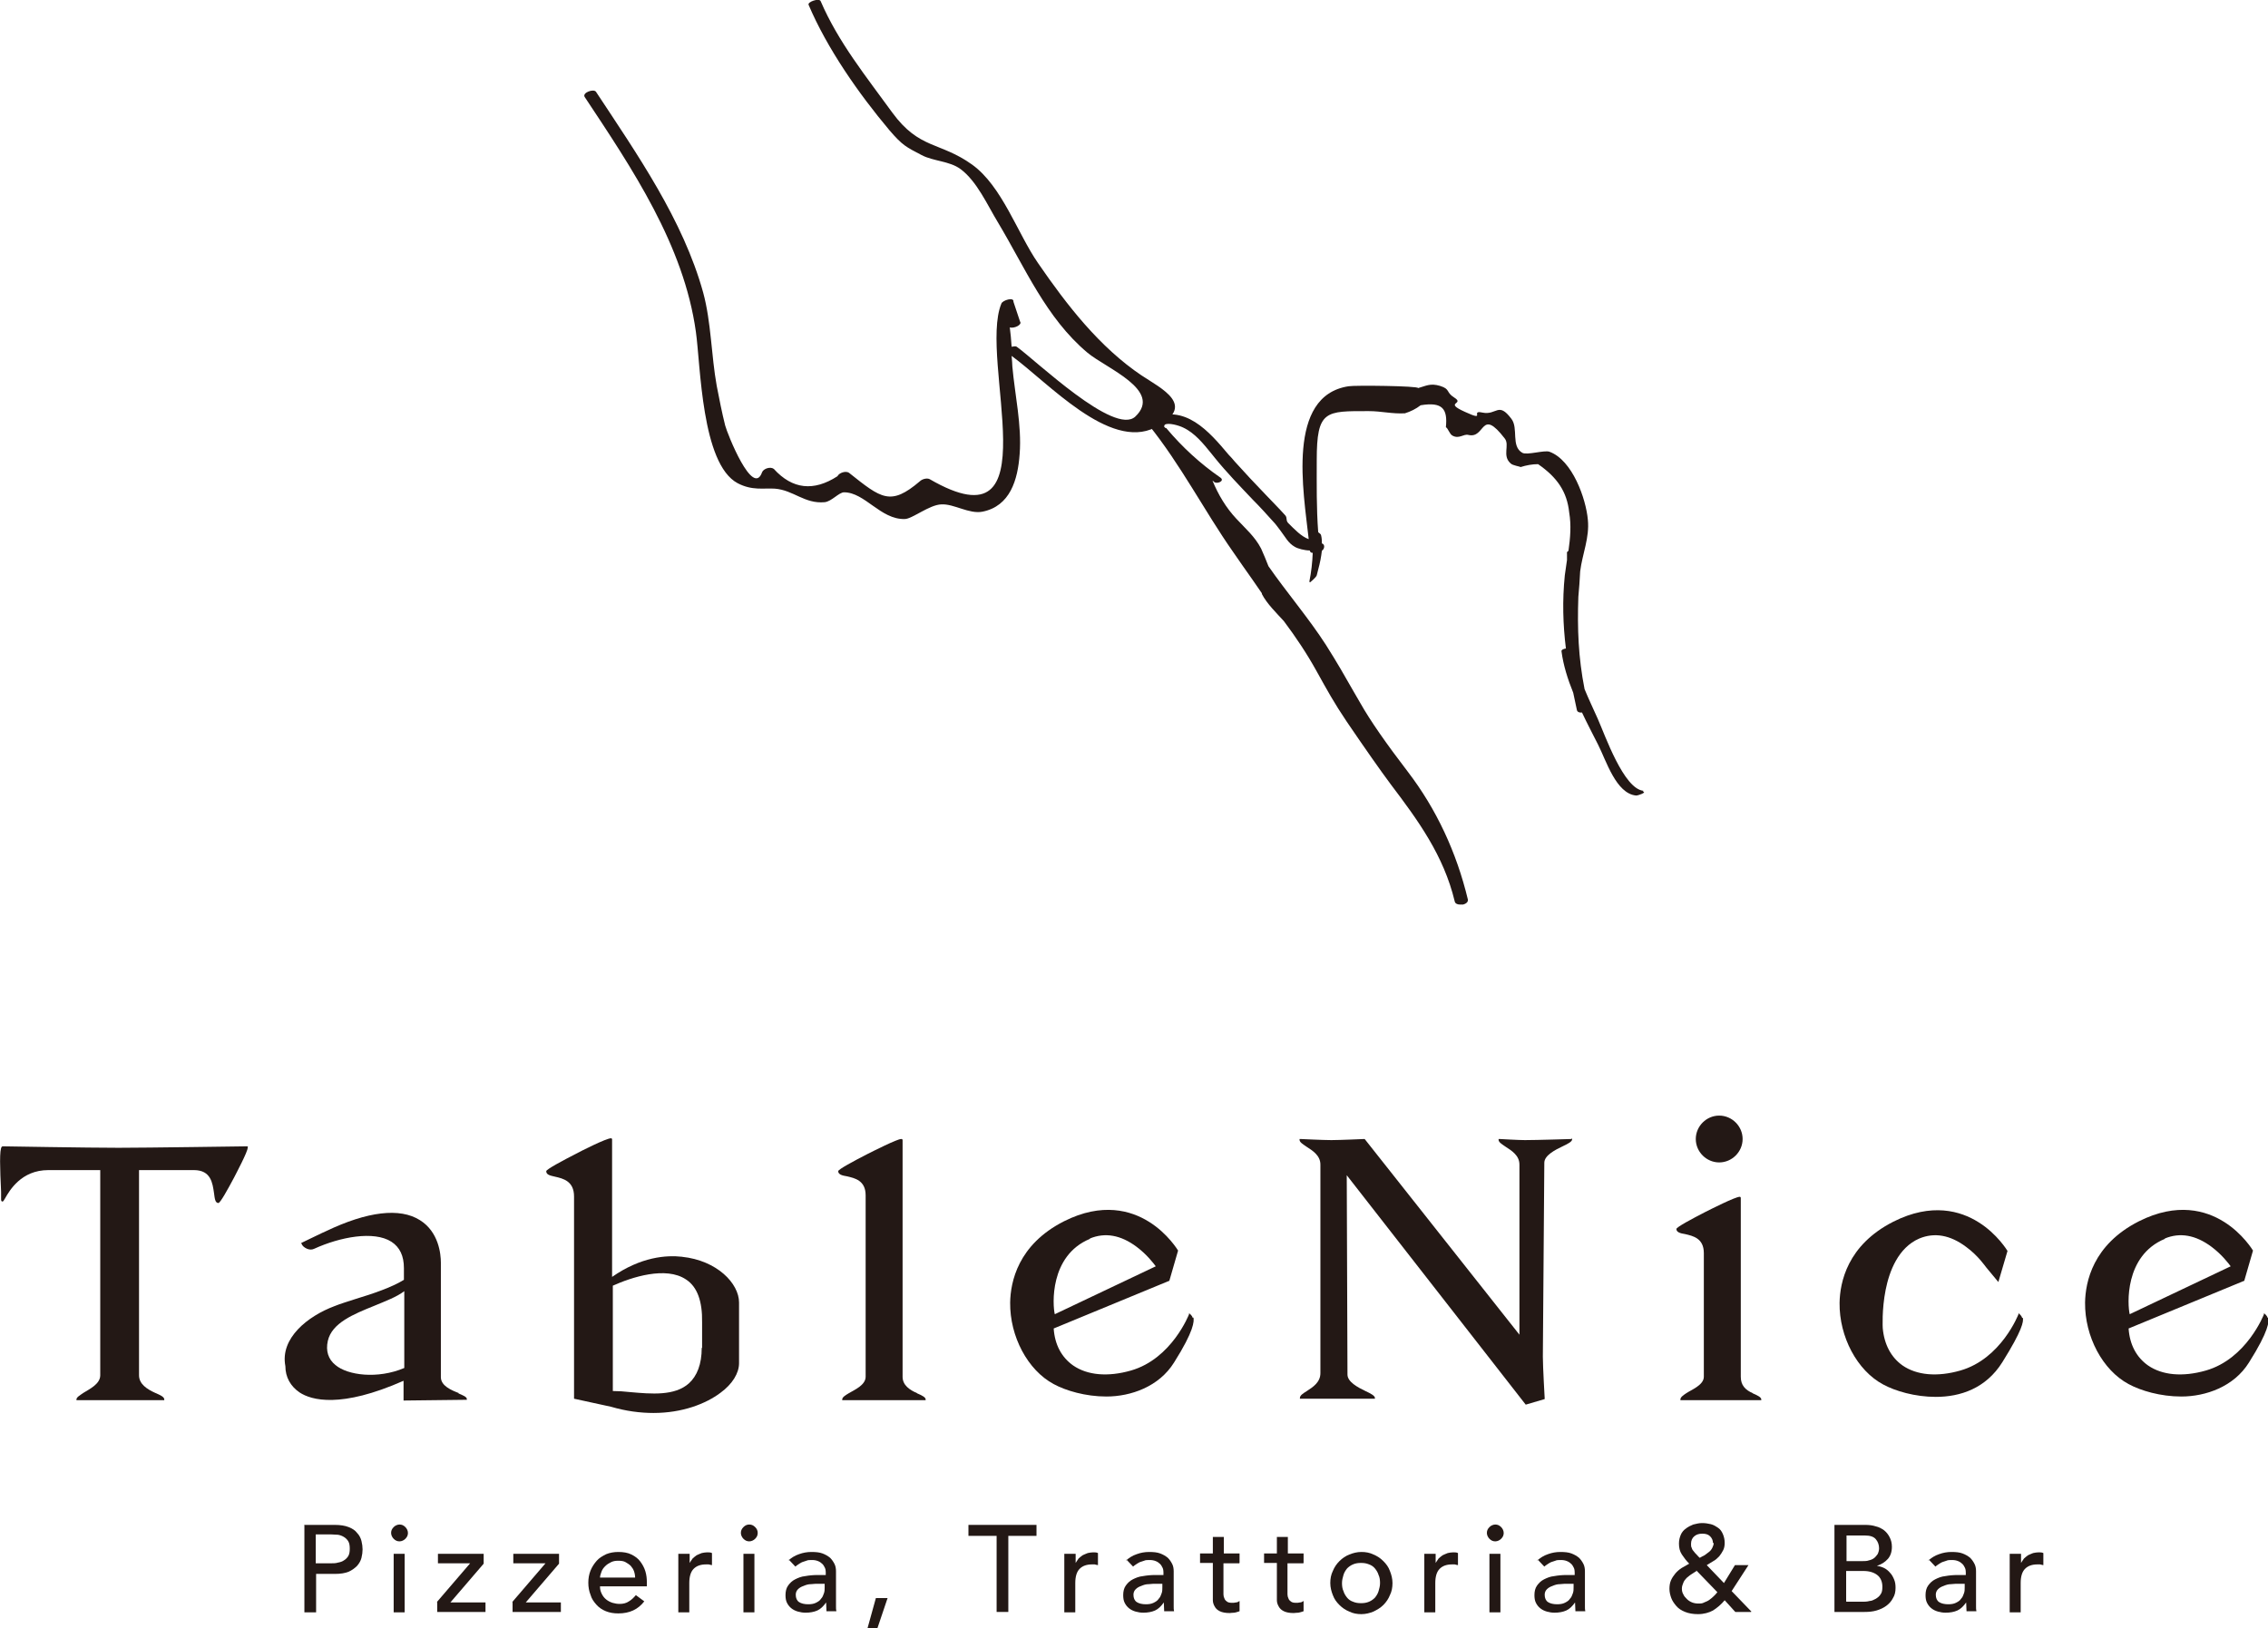 <?xml version="1.0" encoding="UTF-8"?><svg id="_レイヤー_2" xmlns="http://www.w3.org/2000/svg" viewBox="0 0 61.99 44.52"><defs><style>.cls-1{fill:#231815;}</style></defs><g id="_レイヤー_2-2"><g><g><path class="cls-1" d="M8.31,41.69h.84c.15,0,.28,.02,.38,.06,.1,.04,.18,.09,.23,.16,.06,.06,.1,.14,.12,.22,.02,.08,.03,.16,.03,.23s-.01,.15-.03,.23c-.02,.08-.06,.15-.12,.22-.06,.06-.14,.12-.23,.16-.1,.04-.22,.06-.38,.06h-.51v1.05h-.32v-2.38Zm.32,1.05h.42c.06,0,.13,0,.19-.02,.06-.01,.12-.03,.16-.06,.05-.03,.09-.07,.12-.12,.03-.05,.04-.12,.04-.2s-.01-.15-.04-.2c-.03-.05-.07-.09-.12-.12-.05-.03-.1-.05-.16-.06-.06,0-.12-.01-.19-.01h-.42v.77Z"/><path class="cls-1" d="M10.69,41.91c0-.06,.02-.11,.07-.16,.04-.04,.1-.07,.16-.07s.11,.02,.16,.07c.04,.04,.07,.1,.07,.16s-.02,.11-.07,.16c-.04,.04-.1,.07-.16,.07s-.11-.02-.16-.07c-.04-.04-.07-.1-.07-.16Zm.07,.57h.3v1.6h-.3v-1.6Z"/><path class="cls-1" d="M11.94,43.8l.91-1.06h-.88v-.26h1.25v.27l-.91,1.06h.96v.26h-1.32v-.27Z"/><path class="cls-1" d="M14,43.8l.91-1.06h-.88v-.26h1.25v.27l-.91,1.06h.96v.26h-1.32v-.27Z"/><path class="cls-1" d="M16.4,43.39c0,.07,.02,.13,.05,.19,.03,.06,.07,.11,.12,.15,.05,.04,.11,.07,.17,.09,.07,.02,.13,.03,.2,.03,.09,0,.18-.02,.25-.07,.07-.04,.13-.1,.19-.17l.23,.17c-.17,.22-.4,.33-.71,.33-.13,0-.24-.02-.34-.06s-.19-.1-.26-.18-.13-.16-.16-.27c-.04-.1-.06-.21-.06-.33s.02-.23,.06-.33c.04-.1,.1-.19,.17-.27,.07-.08,.16-.13,.26-.18,.1-.04,.21-.06,.33-.06,.14,0,.26,.02,.36,.07,.1,.05,.18,.11,.24,.19,.06,.08,.11,.17,.14,.27,.03,.1,.04,.2,.04,.3v.11h-1.28Zm.96-.24c0-.07-.01-.13-.03-.19-.02-.06-.05-.1-.09-.15-.04-.04-.09-.07-.14-.1s-.12-.04-.2-.04-.14,.01-.2,.04c-.06,.03-.11,.06-.16,.11-.04,.04-.08,.09-.1,.15-.02,.06-.04,.11-.04,.16h.96Z"/><path class="cls-1" d="M18.55,42.48h.3v.25h0s.05-.08,.08-.12c.03-.03,.07-.06,.11-.09,.04-.02,.09-.04,.14-.06,.05-.01,.1-.02,.15-.02s.09,0,.13,.02v.33s-.06-.01-.09-.02c-.02,0-.05,0-.07,0-.15,0-.26,.04-.34,.12-.08,.08-.12,.21-.12,.39v.8h-.3v-1.6Z"/><path class="cls-1" d="M20.25,41.91c0-.06,.02-.11,.07-.16s.1-.07,.16-.07,.11,.02,.16,.07,.07,.1,.07,.16-.02,.11-.07,.16c-.04,.04-.1,.07-.16,.07s-.11-.02-.16-.07c-.04-.04-.07-.1-.07-.16Zm.07,.57h.3v1.6h-.3v-1.6Z"/><path class="cls-1" d="M21.54,42.67c.09-.08,.18-.14,.3-.18,.11-.04,.22-.06,.34-.06s.22,.01,.3,.04c.08,.03,.15,.07,.21,.12,.05,.05,.09,.11,.12,.17,.03,.06,.04,.13,.04,.2v.81c0,.06,0,.11,0,.15,0,.05,0,.09,.01,.13h-.27c0-.08-.01-.16-.01-.24h0c-.07,.1-.15,.18-.24,.22-.09,.04-.2,.06-.32,.06-.07,0-.14-.01-.21-.03-.07-.02-.13-.05-.18-.09-.05-.04-.09-.09-.12-.15-.03-.06-.04-.13-.04-.21,0-.1,.02-.19,.07-.26,.05-.07,.11-.13,.19-.17,.08-.04,.17-.08,.28-.09,.11-.02,.22-.03,.34-.03h.22v-.07s0-.08-.02-.12c-.02-.04-.04-.08-.07-.11-.03-.03-.07-.06-.12-.08-.05-.02-.1-.03-.17-.03-.06,0-.11,0-.15,.02-.04,.01-.08,.03-.12,.04-.04,.02-.07,.04-.1,.06-.03,.02-.06,.04-.08,.06l-.18-.19Zm.85,.63c-.07,0-.15,0-.22,.01-.08,0-.14,.02-.21,.05-.06,.02-.11,.05-.15,.09-.04,.04-.06,.09-.06,.15,0,.09,.03,.16,.09,.2,.06,.04,.15,.06,.25,.06,.08,0,.15-.01,.21-.04,.06-.03,.11-.06,.14-.11,.04-.04,.06-.09,.08-.15,.02-.05,.02-.11,.02-.16v-.1h-.16Z"/><path class="cls-1" d="M23.99,44.52h-.28l.23-.83h.32l-.28,.83Z"/><path class="cls-1" d="M27.24,41.99h-.77v-.3h1.86v.3h-.77v2.08h-.32v-2.08Z"/><path class="cls-1" d="M29.1,42.48h.3v.25h0s.05-.08,.08-.12c.03-.03,.07-.06,.11-.09,.04-.02,.09-.04,.14-.06,.05-.01,.1-.02,.15-.02s.09,0,.13,.02v.33s-.06-.01-.09-.02c-.02,0-.05,0-.07,0-.15,0-.26,.04-.34,.12-.08,.08-.12,.21-.12,.39v.8h-.3v-1.6Z"/><path class="cls-1" d="M30.77,42.67c.09-.08,.18-.14,.3-.18,.11-.04,.22-.06,.34-.06s.22,.01,.3,.04c.08,.03,.15,.07,.21,.12,.05,.05,.09,.11,.12,.17,.03,.06,.04,.13,.04,.2v.81c0,.06,0,.11,0,.15,0,.05,0,.09,.01,.13h-.27c0-.08-.01-.16-.01-.24h0c-.07,.1-.15,.18-.24,.22-.09,.04-.2,.06-.32,.06-.07,0-.14-.01-.21-.03-.07-.02-.13-.05-.18-.09-.05-.04-.09-.09-.12-.15-.03-.06-.04-.13-.04-.21,0-.1,.02-.19,.07-.26,.05-.07,.11-.13,.19-.17,.08-.04,.17-.08,.28-.09,.11-.02,.22-.03,.34-.03h.22v-.07s0-.08-.02-.12c-.02-.04-.04-.08-.07-.11-.03-.03-.07-.06-.12-.08-.05-.02-.1-.03-.17-.03-.06,0-.11,0-.15,.02-.04,.01-.08,.03-.12,.04-.04,.02-.07,.04-.1,.06-.03,.02-.06,.04-.08,.06l-.18-.19Zm.85,.63c-.07,0-.15,0-.22,.01-.08,0-.14,.02-.21,.05-.06,.02-.11,.05-.15,.09-.04,.04-.06,.09-.06,.15,0,.09,.03,.16,.09,.2,.06,.04,.15,.06,.25,.06,.08,0,.15-.01,.21-.04,.06-.03,.11-.06,.14-.11,.04-.04,.06-.09,.08-.15,.02-.05,.02-.11,.02-.16v-.1h-.16Z"/><path class="cls-1" d="M33.87,42.74h-.43v.72s0,.09,0,.13c0,.04,.01,.08,.03,.12,.01,.03,.04,.06,.07,.08,.03,.02,.07,.03,.13,.03,.04,0,.07,0,.11-.01,.04,0,.07-.02,.1-.04v.28s-.08,.03-.14,.04c-.06,0-.1,.01-.13,.01-.12,0-.21-.02-.27-.05-.06-.03-.11-.07-.14-.13-.03-.05-.05-.11-.05-.17,0-.06,0-.13,0-.19v-.83h-.35v-.26h.35v-.45h.3v.45h.43v.26Z"/><path class="cls-1" d="M35.62,42.74h-.43v.72s0,.09,0,.13c0,.04,.01,.08,.03,.12,.01,.03,.04,.06,.07,.08,.03,.02,.07,.03,.13,.03,.04,0,.07,0,.11-.01,.04,0,.07-.02,.1-.04v.28s-.08,.03-.14,.04c-.06,0-.1,.01-.13,.01-.12,0-.21-.02-.27-.05-.06-.03-.11-.07-.14-.13-.03-.05-.05-.11-.05-.17,0-.06,0-.13,0-.19v-.83h-.35v-.26h.35v-.45h.3v.45h.43v.26Z"/><path class="cls-1" d="M36.36,43.28c0-.12,.02-.23,.07-.33,.04-.1,.1-.19,.18-.27,.08-.08,.17-.14,.27-.18,.1-.04,.21-.07,.33-.07s.23,.02,.33,.07c.1,.04,.19,.1,.27,.18,.08,.08,.14,.16,.18,.27,.04,.1,.07,.21,.07,.33s-.02,.23-.07,.33c-.04,.1-.1,.19-.18,.27-.08,.08-.17,.13-.27,.18-.1,.04-.21,.07-.33,.07s-.23-.02-.33-.07c-.1-.04-.19-.1-.27-.18-.08-.08-.14-.16-.18-.27-.04-.1-.07-.21-.07-.33Zm.32,0c0,.08,.01,.16,.04,.22,.02,.07,.06,.13,.1,.18s.1,.09,.16,.11c.07,.03,.14,.04,.22,.04s.15-.01,.22-.04c.07-.03,.12-.07,.16-.11,.04-.05,.08-.11,.1-.18,.02-.07,.04-.14,.04-.22s-.01-.16-.04-.22c-.02-.07-.06-.13-.1-.18-.04-.05-.1-.09-.16-.11-.07-.03-.14-.04-.22-.04s-.15,.01-.22,.04c-.07,.03-.12,.07-.16,.11-.04,.05-.08,.11-.1,.18-.02,.07-.04,.14-.04,.22Z"/><path class="cls-1" d="M38.94,42.48h.3v.25h0s.05-.08,.08-.12c.03-.03,.07-.06,.11-.09,.04-.02,.09-.04,.14-.06,.05-.01,.1-.02,.15-.02s.09,0,.13,.02v.33s-.06-.01-.09-.02c-.02,0-.05,0-.07,0-.15,0-.26,.04-.34,.12-.08,.08-.12,.21-.12,.39v.8h-.3v-1.6Z"/><path class="cls-1" d="M40.64,41.91c0-.06,.02-.11,.07-.16,.04-.04,.1-.07,.16-.07s.11,.02,.16,.07c.04,.04,.07,.1,.07,.16s-.02,.11-.07,.16c-.04,.04-.1,.07-.16,.07s-.11-.02-.16-.07c-.04-.04-.07-.1-.07-.16Zm.07,.57h.3v1.6h-.3v-1.6Z"/><path class="cls-1" d="M42.01,42.67c.09-.08,.18-.14,.3-.18,.11-.04,.22-.06,.34-.06s.22,.01,.3,.04c.08,.03,.15,.07,.21,.12,.05,.05,.09,.11,.12,.17,.03,.06,.04,.13,.04,.2v.81c0,.06,0,.11,0,.15,0,.05,0,.09,.01,.13h-.27c0-.08-.01-.16-.01-.24h0c-.07,.1-.15,.18-.24,.22-.09,.04-.2,.06-.32,.06-.07,0-.14-.01-.21-.03-.07-.02-.13-.05-.18-.09-.05-.04-.09-.09-.12-.15-.03-.06-.04-.13-.04-.21,0-.1,.02-.19,.07-.26,.05-.07,.11-.13,.19-.17,.08-.04,.17-.08,.28-.09,.11-.02,.22-.03,.34-.03h.22v-.07s0-.08-.02-.12c-.02-.04-.04-.08-.07-.11-.03-.03-.07-.06-.12-.08-.05-.02-.1-.03-.17-.03-.06,0-.11,0-.15,.02-.04,.01-.08,.03-.12,.04-.04,.02-.07,.04-.1,.06-.03,.02-.06,.04-.08,.06l-.18-.19Zm.85,.63c-.07,0-.15,0-.22,.01-.08,0-.14,.02-.21,.05-.06,.02-.11,.05-.15,.09-.04,.04-.06,.09-.06,.15,0,.09,.03,.16,.09,.2,.06,.04,.15,.06,.25,.06,.08,0,.15-.01,.21-.04,.06-.03,.11-.06,.14-.11,.04-.04,.06-.09,.08-.15,.02-.05,.02-.11,.02-.16v-.1h-.16Z"/><path class="cls-1" d="M47.86,44.07h-.43l-.29-.32c-.1,.12-.21,.21-.32,.28-.11,.06-.25,.1-.41,.1-.13,0-.25-.02-.35-.06-.1-.04-.18-.09-.24-.16-.06-.07-.11-.14-.14-.22s-.05-.17-.05-.25c0-.08,.01-.16,.04-.23,.03-.07,.07-.13,.12-.19,.05-.06,.11-.11,.17-.15,.07-.04,.14-.08,.21-.12-.08-.08-.14-.16-.2-.25-.06-.09-.08-.19-.08-.3,0-.09,.02-.17,.05-.24,.03-.07,.08-.13,.14-.17,.06-.05,.13-.08,.2-.11,.08-.02,.16-.04,.24-.04s.16,.01,.24,.03c.08,.02,.14,.06,.2,.1,.06,.04,.1,.1,.13,.17,.03,.07,.05,.15,.05,.24,0,.07-.01,.14-.04,.2-.03,.06-.07,.12-.11,.17-.05,.05-.1,.1-.16,.13-.06,.04-.12,.07-.18,.11l.47,.49,.3-.49h.37l-.46,.71,.54,.56Zm-1.49-1.12s-.09,.06-.14,.09c-.05,.03-.09,.07-.13,.1-.04,.04-.07,.08-.09,.13-.02,.05-.04,.1-.04,.16s.01,.11,.04,.16c.02,.05,.06,.09,.1,.13,.04,.04,.09,.07,.14,.09,.05,.02,.11,.03,.17,.03s.11,0,.16-.03c.05-.02,.1-.04,.14-.07,.04-.03,.08-.06,.12-.1s.07-.07,.1-.11l-.58-.6Zm.45-.76c0-.08-.03-.14-.08-.19-.05-.05-.12-.07-.21-.07s-.16,.02-.22,.07c-.06,.05-.09,.12-.09,.21,0,.04,0,.08,.02,.11,.01,.04,.03,.07,.06,.1,.02,.03,.05,.06,.08,.09,.03,.03,.05,.06,.08,.08,.04-.02,.08-.05,.13-.07,.04-.03,.08-.06,.12-.09,.04-.03,.07-.07,.09-.11,.02-.04,.04-.09,.04-.14Z"/><path class="cls-1" d="M50.15,41.69h.83c.1,0,.2,.01,.29,.04,.09,.02,.16,.06,.23,.11,.06,.05,.11,.11,.15,.19,.04,.08,.06,.16,.06,.26,0,.14-.04,.25-.11,.33-.08,.09-.18,.15-.3,.19h0c.07,.01,.14,.03,.2,.06,.06,.03,.12,.08,.16,.13,.05,.05,.08,.11,.11,.18,.03,.07,.04,.14,.04,.23,0,.11-.02,.2-.07,.28-.04,.08-.1,.15-.18,.21-.08,.06-.17,.1-.27,.13-.1,.03-.21,.04-.33,.04h-.82v-2.38Zm.32,.99h.44c.06,0,.12,0,.17-.02,.05-.01,.1-.03,.14-.06,.04-.03,.07-.07,.1-.11,.02-.04,.04-.1,.04-.16,0-.09-.03-.18-.09-.25-.06-.07-.16-.1-.29-.1h-.51v.71Zm0,1.11h.47s.1,0,.16-.02c.06,0,.11-.03,.17-.06,.05-.03,.1-.07,.13-.12,.04-.05,.05-.12,.05-.21,0-.14-.05-.25-.14-.32-.09-.07-.22-.11-.37-.11h-.48v.83Z"/><path class="cls-1" d="M52.7,42.67c.09-.08,.18-.14,.3-.18,.11-.04,.22-.06,.34-.06s.22,.01,.3,.04c.08,.03,.15,.07,.21,.12,.05,.05,.09,.11,.12,.17,.03,.06,.04,.13,.04,.2v.81c0,.06,0,.11,0,.15,0,.05,0,.09,.01,.13h-.27c0-.08-.01-.16-.01-.24h0c-.07,.1-.15,.18-.24,.22-.09,.04-.2,.06-.32,.06-.07,0-.14-.01-.21-.03-.07-.02-.13-.05-.18-.09-.05-.04-.09-.09-.12-.15-.03-.06-.04-.13-.04-.21,0-.1,.02-.19,.07-.26,.05-.07,.11-.13,.19-.17,.08-.04,.17-.08,.28-.09,.11-.02,.22-.03,.34-.03h.22v-.07s0-.08-.02-.12c-.02-.04-.04-.08-.07-.11-.03-.03-.07-.06-.12-.08-.05-.02-.1-.03-.17-.03-.06,0-.11,0-.15,.02-.04,.01-.08,.03-.12,.04-.04,.02-.07,.04-.1,.06-.03,.02-.06,.04-.08,.06l-.18-.19Zm.85,.63c-.07,0-.15,0-.22,.01-.08,0-.14,.02-.21,.05-.06,.02-.11,.05-.15,.09-.04,.04-.06,.09-.06,.15,0,.09,.03,.16,.09,.2,.06,.04,.15,.06,.25,.06,.08,0,.15-.01,.21-.04,.06-.03,.11-.06,.14-.11,.04-.04,.06-.09,.08-.15,.02-.05,.02-.11,.02-.16v-.1h-.16Z"/><path class="cls-1" d="M54.94,42.48h.3v.25h0s.05-.08,.08-.12c.03-.03,.07-.06,.11-.09,.04-.02,.09-.04,.14-.06,.05-.01,.1-.02,.15-.02s.09,0,.13,.02v.33s-.06-.01-.09-.02c-.02,0-.05,0-.07,0-.15,0-.26,.04-.34,.12-.08,.08-.12,.21-.12,.39v.8h-.3v-1.6Z"/></g><path class="cls-1" d="M6.78,31.35s-.01-.01-.03-.01c-.03,0-2.77,.04-3.51,.04-.83,0-3.14-.04-3.16-.04,0,0-.02,0-.03,.01-.07,.07-.05,.6-.02,1.23,0,.08,0,.15,0,.21,0,.02,0,.05,.03,.06,.03,0,.04-.02,.08-.09,.12-.21,.44-.77,1.18-.77h1.42v5.61c0,.24-.3,.38-.46,.48-.1,.07-.19,.12-.19,.18v.02h2.4v-.02c0-.07-.11-.12-.25-.18-.22-.1-.44-.24-.44-.48v-5.61h1.5c.47,0,.51,.36,.55,.63,.02,.15,.03,.27,.12,.27,.05,0,.26-.38,.43-.7,.06-.12,.37-.7,.37-.81,0,0,0-.02,0-.02Z"/><path class="cls-1" d="M12.55,38.09c-.21-.08-.5-.2-.5-.44v-3.13c0-.24-.06-.84-.57-1.16-.55-.35-1.44-.24-2.57,.3l-.11,.05c-.24,.12-.51,.24-.54,.26h-.02s0,.03,0,.03c.02,.06,.08,.11,.15,.14,.07,.03,.14,.03,.2,0,.7-.32,1.63-.5,2.11-.19,.23,.15,.34,.39,.34,.72v.32c-.34,.21-.85,.38-1.31,.52-.21,.07-.42,.13-.59,.2-.72,.27-1.49,.87-1.34,1.64,0,.3,.14,.55,.39,.72,.32,.21,1.12,.44,2.84-.32v.54l1.71-.02h.02v-.02c0-.06-.1-.1-.24-.16Zm-3.59-1.43c.11-.49,.7-.73,1.27-.96,.31-.13,.61-.24,.82-.4v2.1c-.73,.31-1.55,.2-1.88-.08-.2-.16-.27-.39-.21-.66Z"/><path class="cls-1" d="M18.65,34.36c-.44-.05-1.13,0-1.92,.55v-3.76s0-.02-.02-.03c0,0-.01,0-.01,0-.13,0-.82,.35-.95,.42-.37,.19-.82,.43-.82,.48,0,.1,.11,.12,.24,.15,.22,.05,.52,.12,.52,.54v5.53l1.01,.22c.41,.12,.8,.17,1.16,.17,.79,0,1.43-.25,1.83-.55,.33-.24,.51-.54,.51-.81v-1.66c0-.52-.6-1.15-1.56-1.25Zm.53,2.49c0,.45-.13,.77-.35,.97-.39,.35-1.03,.29-1.6,.24-.17-.02-.34-.03-.48-.03v-2.88c.51-.23,1.45-.54,2-.17,.31,.2,.45,.6,.44,1.17v.7Z"/><path class="cls-1" d="M25.07,38.09c-.21-.09-.4-.22-.4-.45v-6.47s0-.02-.02-.03c0,0-.01,0-.02,0-.11,0-.78,.34-.92,.41-.37,.19-.8,.42-.8,.47,0,.09,.11,.12,.24,.14,.21,.05,.51,.11,.51,.52v4.96c0,.23-.31,.36-.46,.45-.1,.06-.18,.11-.18,.17v.02h2.28v-.02c0-.06-.1-.11-.24-.17Z"/><path class="cls-1" d="M42.95,31.14s-.95,.03-1.27,.03c-.17,0-.69-.03-.69-.03h-.03s0,.02,0,.02c0,.07,.09,.12,.19,.19,.17,.11,.38,.24,.38,.49v4.65s-4.23-5.35-4.23-5.35h-.01s-.68,.03-.9,.03-.84-.03-.84-.03h-.03s0,.02,0,.02c0,.07,.09,.12,.19,.19,.17,.11,.38,.24,.38,.49v5.7c0,.25-.2,.38-.37,.49-.11,.07-.19,.12-.19,.19v.02h2.05v-.02c0-.06-.11-.12-.26-.19-.21-.1-.49-.25-.49-.45l-.02-5.45,4.89,6.27h.01s.51-.15,.51-.15v-.02s-.05-.86-.05-1.14l.04-5.3c0-.2,.29-.35,.5-.45,.15-.07,.26-.13,.26-.19v-.02h-.02Z"/><g><path class="cls-1" d="M47.91,38.09c-.21-.09-.33-.22-.33-.45v-4.89s0-.02-.02-.03c0,0-.01,0-.01,0-.12,0-.79,.34-.93,.41-.37,.19-.8,.42-.8,.47,0,.09,.11,.12,.24,.14,.21,.05,.51,.11,.51,.52v3.38c0,.23-.35,.36-.48,.45-.09,.06-.16,.11-.16,.17v.02h2.19s.02,0,.02,0v-.02c0-.06-.1-.11-.24-.17Z"/><path class="cls-1" d="M46.99,31.78c.35,0,.64-.29,.64-.64s-.29-.64-.64-.64-.64,.29-.64,.64,.29,.64,.64,.64Z"/></g><g><path class="cls-1" d="M44.92,21.62c-.54-.05-1.05-1.52-1.25-1.97-.12-.27-.25-.54-.36-.81-.17-.86-.2-1.65-.17-2.52,.02-.23,.04-.47,.05-.7,.06-.48,.26-.92,.21-1.41-.05-.57-.42-1.63-1.05-1.86-.14-.05-.61,.1-.74,.03-.32-.18-.1-.67-.3-.93-.36-.48-.4-.09-.79-.17-.36-.08,.13,.26-.48-.02-.6-.27,.01-.2-.29-.39-.24-.15-.1-.23-.39-.32-.27-.08-.38,0-.6,.06,.02-.06-1.74-.08-1.9-.05-1.71,.26-1.23,2.89-1.09,4.18-.2-.07-.39-.27-.56-.44-.07-.07-.02-.14-.08-.21-.18-.2-.37-.39-.55-.58-.28-.29-.56-.59-.83-.89-.05-.06-.11-.13-.17-.19-.53-.63-1.2-1.42-2.14-.97-.03,.01-.06,.04-.07,.08,0,.03,0,.05,.02,.07,.88,1.09,1.53,2.36,2.3,3.46,.09,.13,.18,.26,.27,.39,.18,.25,.35,.5,.53,.76,0,0,0,.01,0,.02,.14,.27,.4,.52,.6,.74,.33,.44,.63,.89,.89,1.36,.3,.54,.48,.87,.83,1.39,.51,.75,.91,1.32,1.2,1.71,.75,.99,1.45,1.95,1.75,3.2,.01,.06,.07,.09,.14,.09,.03,0,.06,0,.09,0,.11-.03,.14-.09,.13-.14-.31-1.29-.86-2.47-1.64-3.49-.59-.77-1.03-1.4-1.3-1.88l-.18-.31c-.25-.44-.45-.79-.76-1.28-.47-.73-1.07-1.43-1.57-2.15-.06-.16-.13-.32-.2-.48-.17-.33-.43-.55-.68-.82-.28-.3-.49-.65-.65-1.04,.02,.01,.04,.03,.05,.04,.08,.06,.29-.03,.17-.12-.55-.38-1.04-.83-1.47-1.34,0-.01-.02-.02-.04-.02-.01-.02-.03-.03-.03-.03,0-.04,.01-.05,.02-.06,.09-.06,.38,.02,.5,.08,.32,.15,.55,.44,.77,.71l.08,.1c.33,.41,.7,.79,1.06,1.17,.19,.19,.37,.39,.55,.59,.07,.07,.13,.16,.2,.25,.13,.17,.21,.34,.39,.44,.08,.05,.27,.1,.41,.1,0,.02,.02,.05,.04,.06,.01,0,.03,0,.04,.01-.01,.26-.04,.52-.09,.77,0,.02,0,.03,.02,.03h0s.16-.13,.18-.19c.01-.05,.03-.11,.04-.16,.05-.18,.08-.34,.1-.51,.02-.02,.05-.04,.06-.09,.01-.04,0-.09-.05-.11,0,0,0,0-.01,0,0-.07,0-.14-.02-.22,0-.03-.04-.06-.08-.09-.05-.66-.04-1.31-.04-1.97,0-1.37,.24-1.34,1.42-1.34,.35,0,.64,.08,.99,.06,.16-.05,.3-.12,.43-.22,.6-.1,.74,.1,.69,.6,.06,.03,.1,.19,.18,.23,.18,.1,.3-.05,.43-.02,.48,.12,.33-.77,1,.1,.14,.18-.08,.47,.16,.68,.06,.06,.25,.08,.27,.1,.16-.05,.32-.08,.48-.08,.52,.36,.79,.75,.85,1.32,.06,.35,.03,.7-.02,1.05-.03,.02-.05,.04-.04,.07,0,.06,0,.12,0,.18-.02,.14-.04,.28-.06,.42-.07,.69-.05,1.35,.03,2-.07,.01-.13,.04-.12,.08,.05,.38,.17,.76,.32,1.13,.03,.16,.07,.31,.1,.47,.01,.06,.08,.08,.14,.07,.14,.3,.3,.6,.44,.88,.22,.43,.49,1.34,1.04,1.39,.06,0,.31-.09,.18-.11Z"/><path class="cls-1" d="M31.21,10.27c-1.16-.78-2.05-1.93-2.84-3.08-.56-.81-.98-2.1-1.8-2.69-.88-.63-1.44-.41-2.18-1.42-.71-.98-1.48-1.93-1.96-3.05-.04-.09-.36,.02-.33,.1,.51,1.2,1.37,2.43,2.21,3.43,.36,.42,.46,.46,.88,.68,.32,.17,.76,.16,1.06,.38,.45,.33,.74,.99,1.02,1.45,.75,1.25,1.32,2.62,2.45,3.57,.51,.43,2.07,1.03,1.31,1.75-.57,.53-2.71-1.53-3.24-1.91-.03-.02-.08-.01-.14,0-.01-.18-.03-.37-.05-.53,.11,.04,.35-.07,.28-.16-.06-.18-.12-.36-.18-.54,.02-.14-.3-.04-.33,.05-.64,1.55,1.42,6.76-1.96,4.8-.08-.04-.21,0-.27,.06-.8,.68-1.05,.47-1.93-.23-.09-.07-.28,0-.32,.09-.65,.42-1.23,.36-1.74-.2-.09-.07-.28-.01-.32,.09-.25,.71-.95-1.05-1.01-1.28-.09-.36-.16-.72-.23-1.08-.15-.83-.15-1.74-.37-2.55-.55-1.99-1.81-3.79-2.93-5.49-.06-.09-.38,.02-.31,.14,1.3,1.96,2.71,4.05,3.04,6.42,.13,.91,.15,3.61,1.14,4.14,.4,.21,.71,.13,1.02,.15,.51,.04,.81,.42,1.36,.37,.19-.02,.39-.27,.53-.27,.57,0,1,.75,1.66,.73,.2,0,.67-.39,1-.4,.34-.02,.76,.27,1.12,.2,.76-.15,.97-.87,1.02-1.58,.06-.78-.13-1.61-.2-2.39,0-.06-.01-.17-.02-.29,1,.73,2.67,2.59,3.92,1.96,1.17-.6,.18-1.06-.39-1.44Z"/></g><path class="cls-1" d="M32.6,36.03c-.02-.07-.08-.11-.08-.11l-.02-.02v.03s-.47,1.22-1.59,1.54c-.63,.18-1.19,.13-1.58-.14-.31-.22-.5-.56-.53-1.01l3.15-1.3h.01s.24-.83,.24-.83h0s-.28-.47-.8-.79c-.48-.3-1.27-.54-2.32-.01-1.26,.64-1.46,1.66-1.47,2.22-.01,.93,.48,1.85,1.19,2.23,.33,.18,.87,.34,1.44,.34,.67,0,1.44-.27,1.85-.93,.55-.87,.55-1.13,.53-1.23Zm-2.81-2.17c.41-.17,.84-.1,1.28,.23,.28,.21,.46,.45,.52,.53l-2.76,1.31c-.06-.24-.15-1.6,.96-2.06Z"/><path class="cls-1" d="M61.98,36.03c-.02-.07-.08-.11-.08-.11l-.02-.02v.03s-.47,1.22-1.59,1.54c-.63,.18-1.19,.13-1.58-.14-.31-.22-.5-.56-.53-1.01l3.15-1.3h.01s.24-.83,.24-.83h0s-.28-.47-.8-.79c-.48-.3-1.27-.54-2.32-.01-1.26,.64-1.46,1.66-1.47,2.22-.01,.93,.48,1.85,1.19,2.23,.33,.18,.87,.34,1.44,.34,.67,0,1.44-.27,1.85-.93,.55-.87,.55-1.13,.53-1.23Zm-2.81-2.17c.41-.17,.84-.1,1.28,.23,.28,.21,.46,.45,.52,.53l-2.76,1.31c-.06-.24-.15-1.6,.96-2.06Z"/><path class="cls-1" d="M55.27,36.03c-.02-.07-.08-.11-.08-.11l-.02-.02v.03s-.47,1.22-1.59,1.54c-.63,.18-1.19,.13-1.58-.14-.31-.22-.5-.57-.54-1.02,0,0-.03-.5,.08-1.05,.1-.5,.34-1.15,.92-1.4,.41-.17,.84-.1,1.28,.23,.33,.24,.53,.54,.54,.55l.34,.41,.25-.85h0s-.28-.47-.8-.79c-.48-.3-1.27-.54-2.32-.01-1.26,.64-1.46,1.66-1.47,2.22-.01,.93,.48,1.85,1.19,2.23,.33,.18,.87,.34,1.44,.34,.67,0,1.37-.23,1.82-.95,.55-.88,.58-1.11,.56-1.21Z"/></g></g></svg>